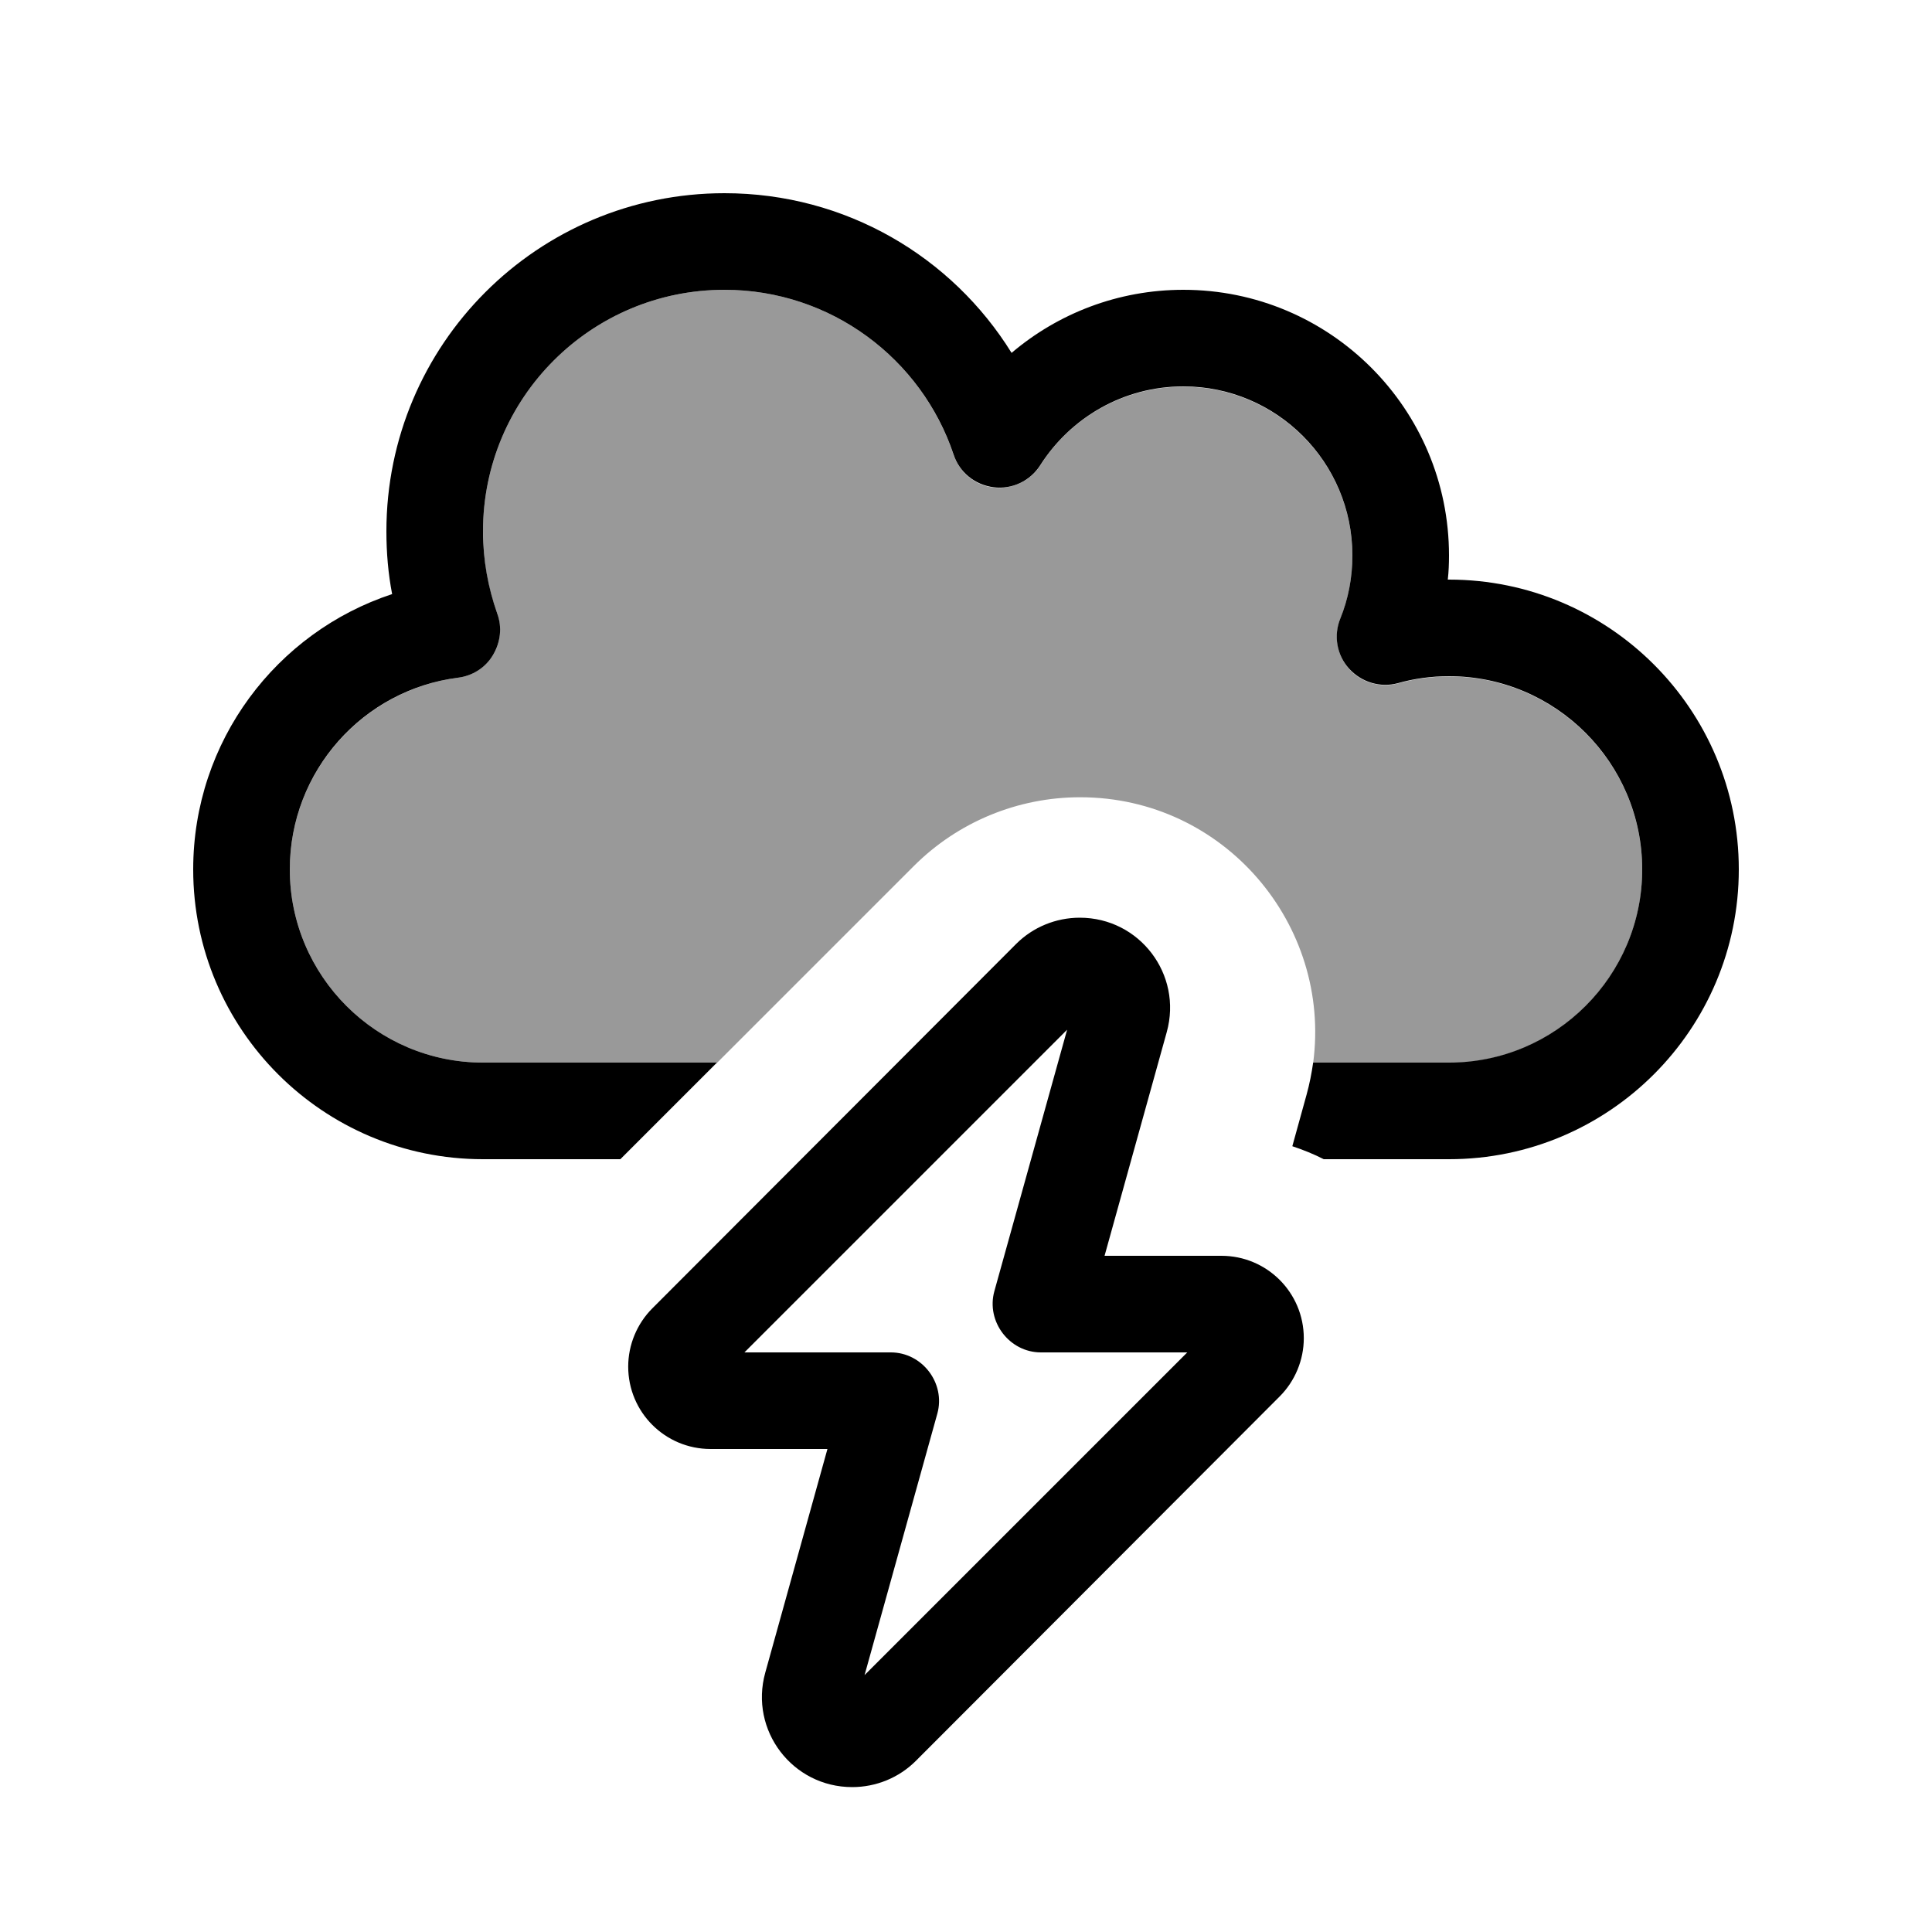 <svg xmlns="http://www.w3.org/2000/svg" viewBox="0 0 640 640"><!--! Font Awesome Pro 7.1.0 by @fontawesome - https://fontawesome.com License - https://fontawesome.com/license (Commercial License) Copyright 2025 Fonticons, Inc. --><path opacity=".4" fill="currentColor" d="M96 288C96 255.5 120.3 228.6 151.7 224.5C156.5 223.9 160.8 221.1 163.3 217C165.8 212.9 166.3 207.8 164.7 203.2C161.6 194.7 160 185.6 160 176C160 131.8 195.8 96 240 96C275.3 96 305.3 118.9 315.9 150.7C317.9 156.6 323 160.8 329.1 161.5C335.2 162.2 341.3 159.4 344.6 154.2C354.5 138.5 372.1 128.1 392 128.1C422.9 128.1 448 153.2 448 184.1C448 191.5 446.6 198.5 444 205C441.7 210.6 442.9 217.1 446.9 221.6C450.9 226.1 457.2 228 463.1 226.4C468.5 224.9 474.2 224.1 480 224.1C515.3 224.1 544 252.8 544 288.1C544 323.4 515.3 352.1 480 352.1L435 352.1C441.1 306.4 405.6 264.1 357.8 264.1C337.1 264.1 317.3 272.3 302.7 286.9C281 308.6 259.2 330.4 237.5 352.1L160 352C124.7 352 96 323.3 96 288z"/><path fill="currentColor" d="M240 96C195.8 96 160 131.8 160 176C160 185.6 161.7 194.7 164.7 203.2C166.4 207.8 165.8 212.8 163.3 217C160.8 221.2 156.5 223.9 151.7 224.5C120.3 228.5 96 255.4 96 288C96 323.3 124.7 352 160 352L237.5 352L205.5 384L160 384C107 384 64 341 64 288C64 245.5 91.6 209.4 129.9 196.8C128.6 190.1 128 183.1 128 176C128 114.1 178.1 64 240 64C280.2 64 315.4 85.1 335.1 116.9C350.4 103.9 370.3 96 392 96C440.6 96 480 135.4 480 184C480 186.7 479.9 189.4 479.6 192L480 192C533 192 576 235 576 288C576 341 533 384 480 384L438.5 384C435.2 382.3 431.7 380.9 428.1 379.7L432.8 362.7C433.8 359.1 434.5 355.5 435 352L480 352C515.3 352 544 323.3 544 288C544 252.7 515.3 224 480 224C474.1 224 468.4 224.8 463.1 226.3C457.2 227.9 451 226 446.9 221.5C442.8 217 441.7 210.5 444 204.9C446.6 198.5 448 191.4 448 184C448 153.1 422.9 128 392 128C372.1 128 354.6 138.4 344.6 154.1C341.3 159.3 335.3 162.2 329.1 161.4C322.9 160.6 317.8 156.4 315.9 150.6C305.3 118.9 275.3 96 240 96zM357.7 304C377.5 304 391.8 322.8 386.5 341.9L365.9 416L404.6 416C419.7 416 431.9 428.2 431.9 443.3C431.9 450.5 429 457.5 423.9 462.6L303.4 583.3C297.8 588.9 290.2 592 282.3 592C262.5 592 248.2 573.2 253.5 554.1L274.1 480L235.4 480C220.3 480 208.1 467.8 208.1 452.7C208.1 445.5 211 438.5 216.1 433.4L336.6 312.7C342.2 307.1 349.8 304 357.7 304zM246.6 448L295.1 448C305.5 448 313.3 458.2 310.5 468.3L286.4 554.9L393.3 448L344.8 448C334.4 448 326.6 437.8 329.4 427.7L353.5 341.1L246.6 448z"/></svg>